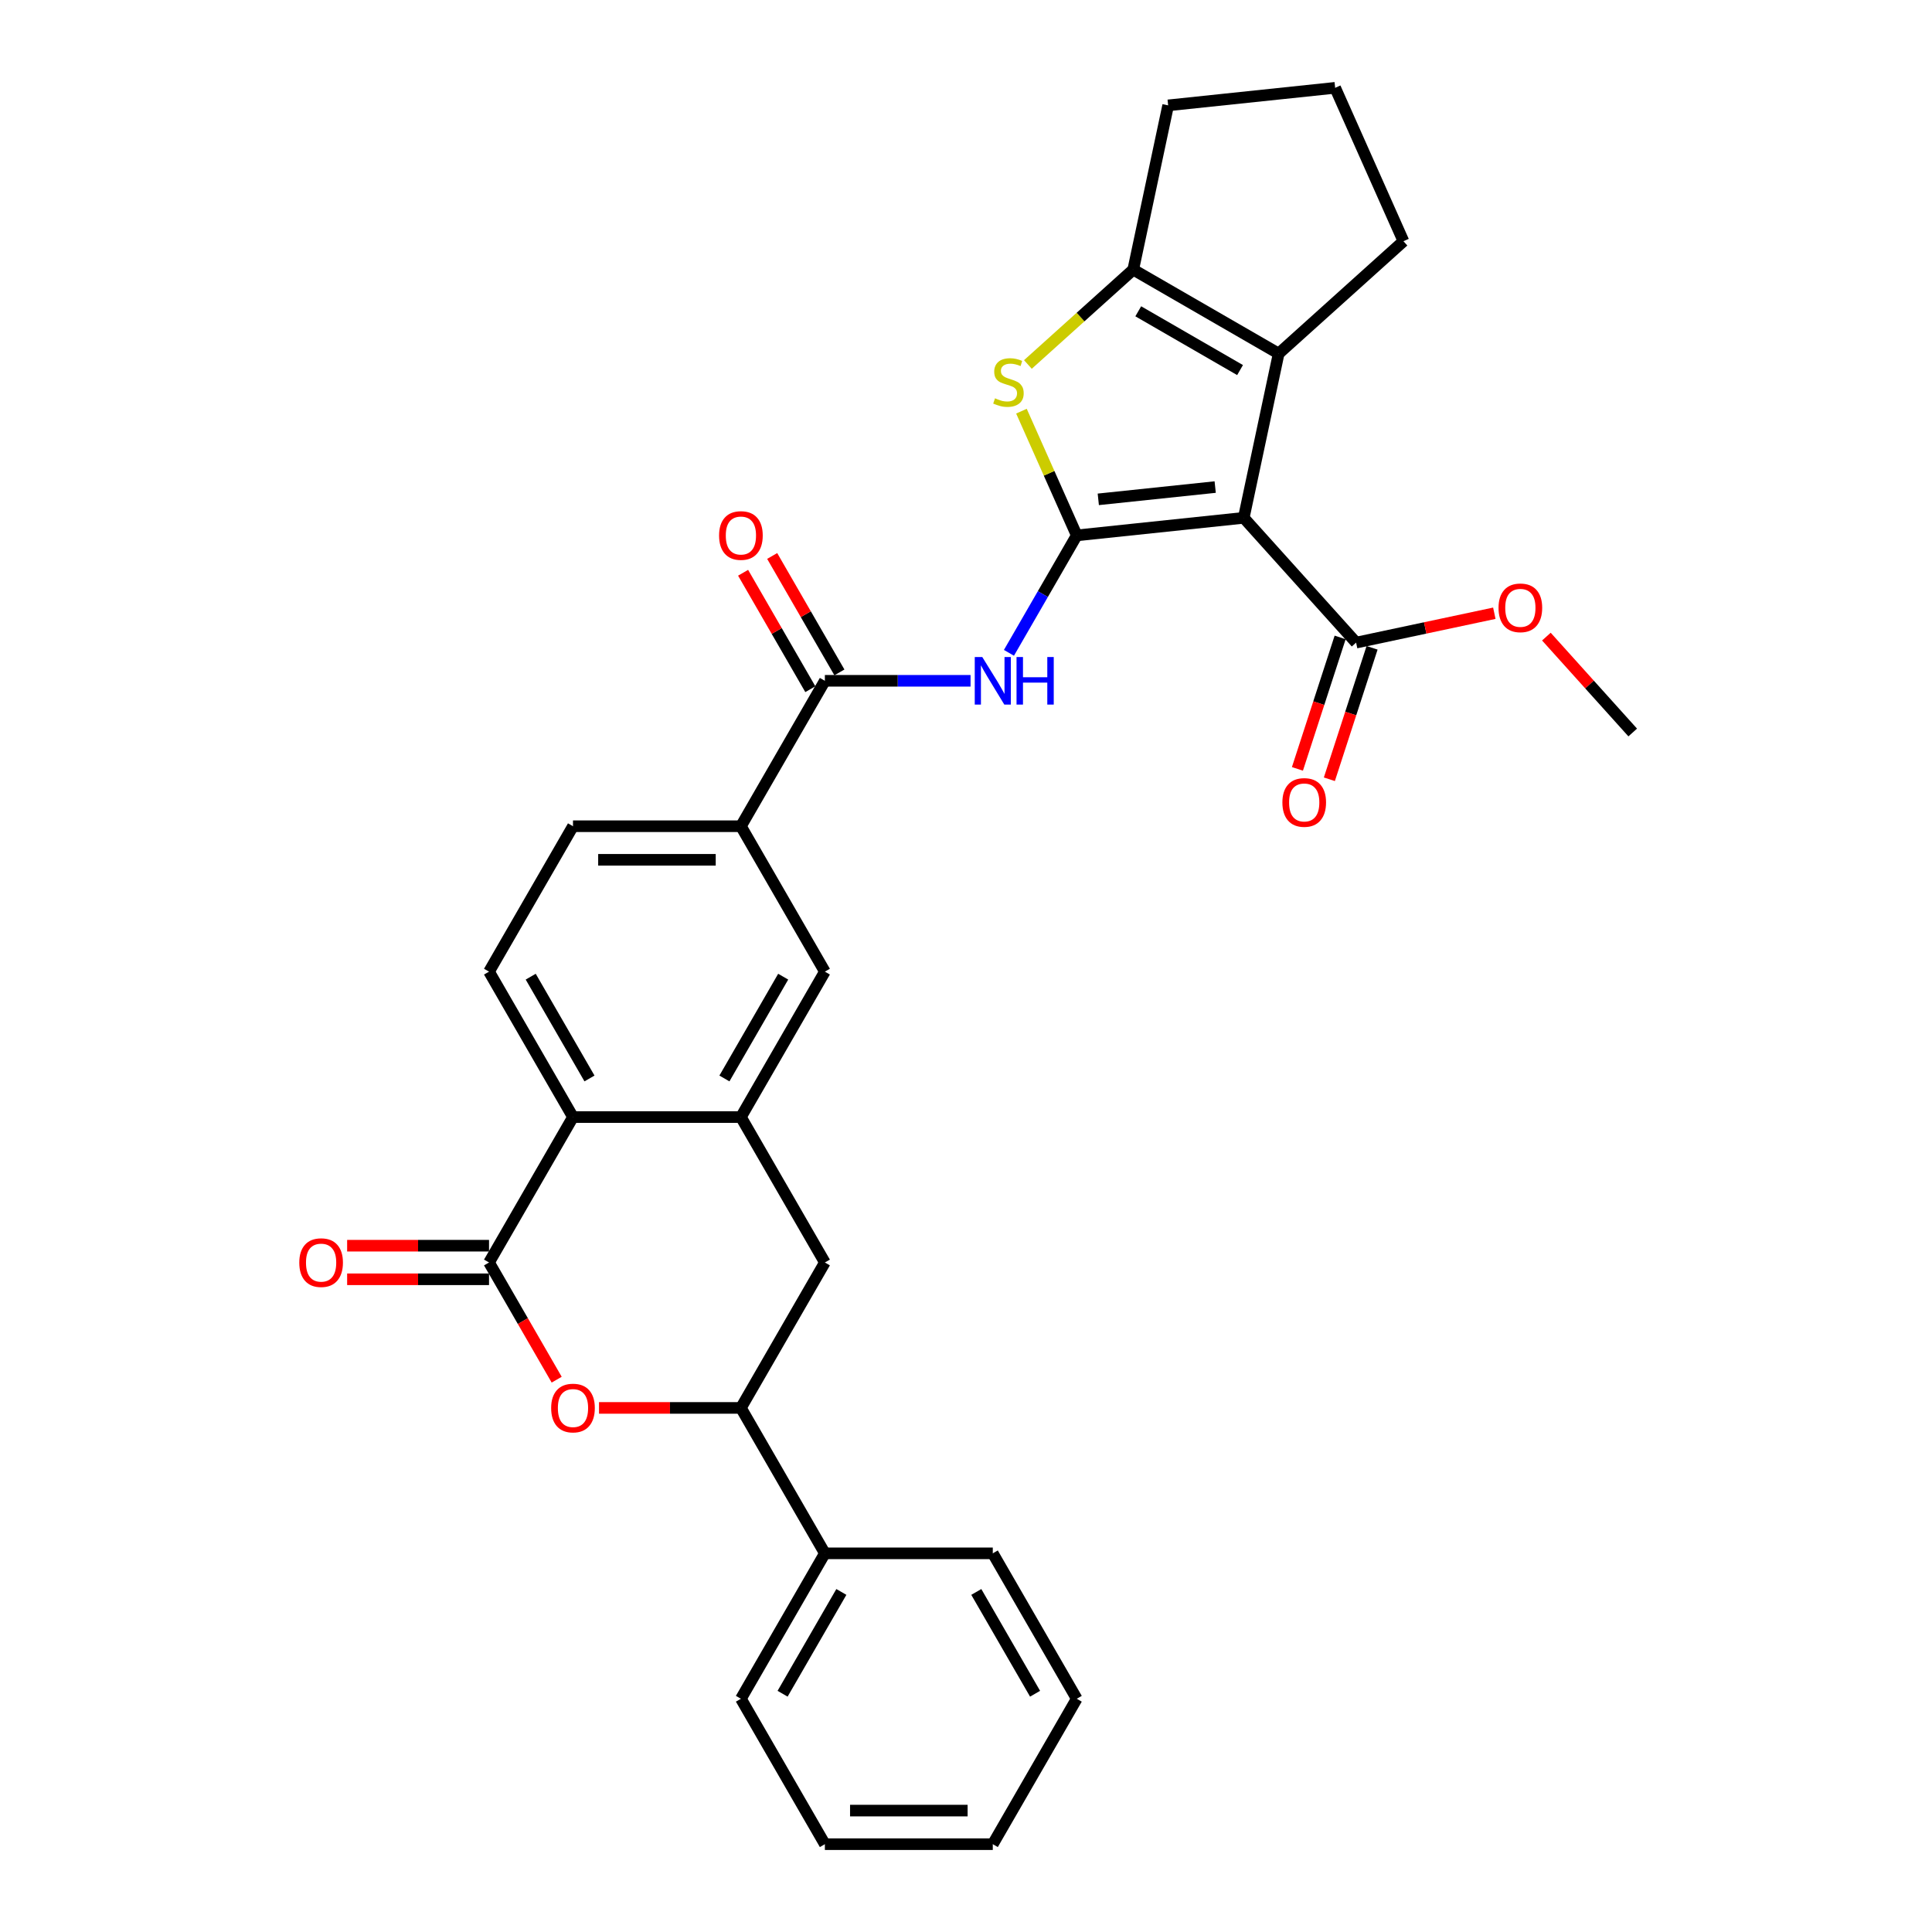<?xml version='1.0' encoding='iso-8859-1'?>
<svg version='1.1' baseProfile='full'
              xmlns='http://www.w3.org/2000/svg'
                      xmlns:rdkit='http://www.rdkit.org/xml'
                      xmlns:xlink='http://www.w3.org/1999/xlink'
                  xml:space='preserve'
width='1000px' height='1000px' viewBox='0 0 1000 1000'>
<!-- END OF HEADER -->
<rect style='opacity:1.0;fill:#FFFFFF;stroke:none' width='1000' height='1000' x='0' y='0'> </rect>
<path class='bond-0' d='M 557.323,277.113 L 643.762,268.028' style='fill:none;fill-rule:evenodd;stroke:#000000;stroke-width:6px;stroke-linecap:butt;stroke-linejoin:miter;stroke-opacity:1' />
<path class='bond-0' d='M 568.472,258.462 L 628.979,252.103' style='fill:none;fill-rule:evenodd;stroke:#000000;stroke-width:6px;stroke-linecap:butt;stroke-linejoin:miter;stroke-opacity:1' />
<path class='bond-1' d='M 557.323,277.113 L 543.01,244.965' style='fill:none;fill-rule:evenodd;stroke:#000000;stroke-width:6px;stroke-linecap:butt;stroke-linejoin:miter;stroke-opacity:1' />
<path class='bond-1' d='M 543.01,244.965 L 528.697,212.818' style='fill:none;fill-rule:evenodd;stroke:#CCCC00;stroke-width:6px;stroke-linecap:butt;stroke-linejoin:miter;stroke-opacity:1' />
<path class='bond-3' d='M 557.323,277.113 L 539.775,307.508' style='fill:none;fill-rule:evenodd;stroke:#000000;stroke-width:6px;stroke-linecap:butt;stroke-linejoin:miter;stroke-opacity:1' />
<path class='bond-3' d='M 539.775,307.508 L 522.226,337.903' style='fill:none;fill-rule:evenodd;stroke:#0000FF;stroke-width:6px;stroke-linecap:butt;stroke-linejoin:miter;stroke-opacity:1' />
<path class='bond-2' d='M 643.762,268.028 L 661.832,183.012' style='fill:none;fill-rule:evenodd;stroke:#000000;stroke-width:6px;stroke-linecap:butt;stroke-linejoin:miter;stroke-opacity:1' />
<path class='bond-10' d='M 643.762,268.028 L 701.919,332.618' style='fill:none;fill-rule:evenodd;stroke:#000000;stroke-width:6px;stroke-linecap:butt;stroke-linejoin:miter;stroke-opacity:1' />
<path class='bond-5' d='M 532.037,188.65 L 559.299,164.102' style='fill:none;fill-rule:evenodd;stroke:#CCCC00;stroke-width:6px;stroke-linecap:butt;stroke-linejoin:miter;stroke-opacity:1' />
<path class='bond-5' d='M 559.299,164.102 L 586.562,139.555' style='fill:none;fill-rule:evenodd;stroke:#000000;stroke-width:6px;stroke-linecap:butt;stroke-linejoin:miter;stroke-opacity:1' />
<path class='bond-22' d='M 661.832,183.012 L 726.423,124.855' style='fill:none;fill-rule:evenodd;stroke:#000000;stroke-width:6px;stroke-linecap:butt;stroke-linejoin:miter;stroke-opacity:1' />
<path class='bond-31' d='M 661.832,183.012 L 586.562,139.555' style='fill:none;fill-rule:evenodd;stroke:#000000;stroke-width:6px;stroke-linecap:butt;stroke-linejoin:miter;stroke-opacity:1' />
<path class='bond-31' d='M 641.85,191.548 L 589.161,161.128' style='fill:none;fill-rule:evenodd;stroke:#000000;stroke-width:6px;stroke-linecap:butt;stroke-linejoin:miter;stroke-opacity:1' />
<path class='bond-8' d='M 502.358,352.383 L 464.655,352.383' style='fill:none;fill-rule:evenodd;stroke:#0000FF;stroke-width:6px;stroke-linecap:butt;stroke-linejoin:miter;stroke-opacity:1' />
<path class='bond-8' d='M 464.655,352.383 L 426.951,352.383' style='fill:none;fill-rule:evenodd;stroke:#000000;stroke-width:6px;stroke-linecap:butt;stroke-linejoin:miter;stroke-opacity:1' />
<path class='bond-4' d='M 253.122,653.464 L 296.579,578.194' style='fill:none;fill-rule:evenodd;stroke:#000000;stroke-width:6px;stroke-linecap:butt;stroke-linejoin:miter;stroke-opacity:1' />
<path class='bond-6' d='M 253.122,653.464 L 270.63,683.79' style='fill:none;fill-rule:evenodd;stroke:#000000;stroke-width:6px;stroke-linecap:butt;stroke-linejoin:miter;stroke-opacity:1' />
<path class='bond-6' d='M 270.63,683.79 L 288.139,714.115' style='fill:none;fill-rule:evenodd;stroke:#FF0000;stroke-width:6px;stroke-linecap:butt;stroke-linejoin:miter;stroke-opacity:1' />
<path class='bond-16' d='M 253.122,644.773 L 216.4,644.773' style='fill:none;fill-rule:evenodd;stroke:#000000;stroke-width:6px;stroke-linecap:butt;stroke-linejoin:miter;stroke-opacity:1' />
<path class='bond-16' d='M 216.4,644.773 L 179.679,644.773' style='fill:none;fill-rule:evenodd;stroke:#FF0000;stroke-width:6px;stroke-linecap:butt;stroke-linejoin:miter;stroke-opacity:1' />
<path class='bond-16' d='M 253.122,662.156 L 216.4,662.156' style='fill:none;fill-rule:evenodd;stroke:#000000;stroke-width:6px;stroke-linecap:butt;stroke-linejoin:miter;stroke-opacity:1' />
<path class='bond-16' d='M 216.4,662.156 L 179.679,662.156' style='fill:none;fill-rule:evenodd;stroke:#FF0000;stroke-width:6px;stroke-linecap:butt;stroke-linejoin:miter;stroke-opacity:1' />
<path class='bond-23' d='M 586.562,139.555 L 604.633,54.54' style='fill:none;fill-rule:evenodd;stroke:#000000;stroke-width:6px;stroke-linecap:butt;stroke-linejoin:miter;stroke-opacity:1' />
<path class='bond-34' d='M 310.051,728.735 L 346.772,728.735' style='fill:none;fill-rule:evenodd;stroke:#FF0000;stroke-width:6px;stroke-linecap:butt;stroke-linejoin:miter;stroke-opacity:1' />
<path class='bond-34' d='M 346.772,728.735 L 383.494,728.735' style='fill:none;fill-rule:evenodd;stroke:#000000;stroke-width:6px;stroke-linecap:butt;stroke-linejoin:miter;stroke-opacity:1' />
<path class='bond-7' d='M 383.494,578.194 L 426.951,502.924' style='fill:none;fill-rule:evenodd;stroke:#000000;stroke-width:6px;stroke-linecap:butt;stroke-linejoin:miter;stroke-opacity:1' />
<path class='bond-7' d='M 374.958,558.212 L 405.379,505.523' style='fill:none;fill-rule:evenodd;stroke:#000000;stroke-width:6px;stroke-linecap:butt;stroke-linejoin:miter;stroke-opacity:1' />
<path class='bond-13' d='M 383.494,578.194 L 426.951,653.464' style='fill:none;fill-rule:evenodd;stroke:#000000;stroke-width:6px;stroke-linecap:butt;stroke-linejoin:miter;stroke-opacity:1' />
<path class='bond-33' d='M 383.494,578.194 L 296.579,578.194' style='fill:none;fill-rule:evenodd;stroke:#000000;stroke-width:6px;stroke-linecap:butt;stroke-linejoin:miter;stroke-opacity:1' />
<path class='bond-12' d='M 426.951,352.383 L 383.494,427.653' style='fill:none;fill-rule:evenodd;stroke:#000000;stroke-width:6px;stroke-linecap:butt;stroke-linejoin:miter;stroke-opacity:1' />
<path class='bond-17' d='M 434.478,348.037 L 417.08,317.903' style='fill:none;fill-rule:evenodd;stroke:#000000;stroke-width:6px;stroke-linecap:butt;stroke-linejoin:miter;stroke-opacity:1' />
<path class='bond-17' d='M 417.08,317.903 L 399.682,287.768' style='fill:none;fill-rule:evenodd;stroke:#FF0000;stroke-width:6px;stroke-linecap:butt;stroke-linejoin:miter;stroke-opacity:1' />
<path class='bond-17' d='M 419.424,356.729 L 402.026,326.594' style='fill:none;fill-rule:evenodd;stroke:#000000;stroke-width:6px;stroke-linecap:butt;stroke-linejoin:miter;stroke-opacity:1' />
<path class='bond-17' d='M 402.026,326.594 L 384.628,296.46' style='fill:none;fill-rule:evenodd;stroke:#FF0000;stroke-width:6px;stroke-linecap:butt;stroke-linejoin:miter;stroke-opacity:1' />
<path class='bond-9' d='M 296.579,578.194 L 253.122,502.924' style='fill:none;fill-rule:evenodd;stroke:#000000;stroke-width:6px;stroke-linecap:butt;stroke-linejoin:miter;stroke-opacity:1' />
<path class='bond-9' d='M 305.115,558.212 L 274.695,505.523' style='fill:none;fill-rule:evenodd;stroke:#000000;stroke-width:6px;stroke-linecap:butt;stroke-linejoin:miter;stroke-opacity:1' />
<path class='bond-19' d='M 693.653,329.932 L 682.599,363.953' style='fill:none;fill-rule:evenodd;stroke:#000000;stroke-width:6px;stroke-linecap:butt;stroke-linejoin:miter;stroke-opacity:1' />
<path class='bond-19' d='M 682.599,363.953 L 671.545,397.974' style='fill:none;fill-rule:evenodd;stroke:#FF0000;stroke-width:6px;stroke-linecap:butt;stroke-linejoin:miter;stroke-opacity:1' />
<path class='bond-19' d='M 710.185,335.304 L 699.131,369.325' style='fill:none;fill-rule:evenodd;stroke:#000000;stroke-width:6px;stroke-linecap:butt;stroke-linejoin:miter;stroke-opacity:1' />
<path class='bond-19' d='M 699.131,369.325 L 688.077,403.345' style='fill:none;fill-rule:evenodd;stroke:#FF0000;stroke-width:6px;stroke-linecap:butt;stroke-linejoin:miter;stroke-opacity:1' />
<path class='bond-21' d='M 701.919,332.618 L 737.691,325.014' style='fill:none;fill-rule:evenodd;stroke:#000000;stroke-width:6px;stroke-linecap:butt;stroke-linejoin:miter;stroke-opacity:1' />
<path class='bond-21' d='M 737.691,325.014 L 773.463,317.411' style='fill:none;fill-rule:evenodd;stroke:#FF0000;stroke-width:6px;stroke-linecap:butt;stroke-linejoin:miter;stroke-opacity:1' />
<path class='bond-11' d='M 383.494,728.735 L 426.951,653.464' style='fill:none;fill-rule:evenodd;stroke:#000000;stroke-width:6px;stroke-linecap:butt;stroke-linejoin:miter;stroke-opacity:1' />
<path class='bond-20' d='M 383.494,728.735 L 426.951,804.005' style='fill:none;fill-rule:evenodd;stroke:#000000;stroke-width:6px;stroke-linecap:butt;stroke-linejoin:miter;stroke-opacity:1' />
<path class='bond-14' d='M 383.494,427.653 L 426.951,502.924' style='fill:none;fill-rule:evenodd;stroke:#000000;stroke-width:6px;stroke-linecap:butt;stroke-linejoin:miter;stroke-opacity:1' />
<path class='bond-18' d='M 383.494,427.653 L 296.579,427.653' style='fill:none;fill-rule:evenodd;stroke:#000000;stroke-width:6px;stroke-linecap:butt;stroke-linejoin:miter;stroke-opacity:1' />
<path class='bond-18' d='M 370.457,445.036 L 309.616,445.036' style='fill:none;fill-rule:evenodd;stroke:#000000;stroke-width:6px;stroke-linecap:butt;stroke-linejoin:miter;stroke-opacity:1' />
<path class='bond-15' d='M 253.122,502.924 L 296.579,427.653' style='fill:none;fill-rule:evenodd;stroke:#000000;stroke-width:6px;stroke-linecap:butt;stroke-linejoin:miter;stroke-opacity:1' />
<path class='bond-25' d='M 426.951,804.005 L 383.494,879.275' style='fill:none;fill-rule:evenodd;stroke:#000000;stroke-width:6px;stroke-linecap:butt;stroke-linejoin:miter;stroke-opacity:1' />
<path class='bond-25' d='M 435.487,823.987 L 405.067,876.676' style='fill:none;fill-rule:evenodd;stroke:#000000;stroke-width:6px;stroke-linecap:butt;stroke-linejoin:miter;stroke-opacity:1' />
<path class='bond-26' d='M 426.951,804.005 L 513.866,804.005' style='fill:none;fill-rule:evenodd;stroke:#000000;stroke-width:6px;stroke-linecap:butt;stroke-linejoin:miter;stroke-opacity:1' />
<path class='bond-27' d='M 800.406,329.509 L 822.749,354.323' style='fill:none;fill-rule:evenodd;stroke:#FF0000;stroke-width:6px;stroke-linecap:butt;stroke-linejoin:miter;stroke-opacity:1' />
<path class='bond-27' d='M 822.749,354.323 L 845.092,379.137' style='fill:none;fill-rule:evenodd;stroke:#000000;stroke-width:6px;stroke-linecap:butt;stroke-linejoin:miter;stroke-opacity:1' />
<path class='bond-32' d='M 726.423,124.855 L 691.071,45.455' style='fill:none;fill-rule:evenodd;stroke:#000000;stroke-width:6px;stroke-linecap:butt;stroke-linejoin:miter;stroke-opacity:1' />
<path class='bond-24' d='M 604.633,54.54 L 691.071,45.455' style='fill:none;fill-rule:evenodd;stroke:#000000;stroke-width:6px;stroke-linecap:butt;stroke-linejoin:miter;stroke-opacity:1' />
<path class='bond-28' d='M 383.494,879.275 L 426.951,954.545' style='fill:none;fill-rule:evenodd;stroke:#000000;stroke-width:6px;stroke-linecap:butt;stroke-linejoin:miter;stroke-opacity:1' />
<path class='bond-29' d='M 513.866,804.005 L 557.323,879.275' style='fill:none;fill-rule:evenodd;stroke:#000000;stroke-width:6px;stroke-linecap:butt;stroke-linejoin:miter;stroke-opacity:1' />
<path class='bond-29' d='M 505.33,823.987 L 535.751,876.676' style='fill:none;fill-rule:evenodd;stroke:#000000;stroke-width:6px;stroke-linecap:butt;stroke-linejoin:miter;stroke-opacity:1' />
<path class='bond-35' d='M 426.951,954.545 L 513.866,954.545' style='fill:none;fill-rule:evenodd;stroke:#000000;stroke-width:6px;stroke-linecap:butt;stroke-linejoin:miter;stroke-opacity:1' />
<path class='bond-35' d='M 439.988,937.163 L 500.829,937.163' style='fill:none;fill-rule:evenodd;stroke:#000000;stroke-width:6px;stroke-linecap:butt;stroke-linejoin:miter;stroke-opacity:1' />
<path class='bond-30' d='M 557.323,879.275 L 513.866,954.545' style='fill:none;fill-rule:evenodd;stroke:#000000;stroke-width:6px;stroke-linecap:butt;stroke-linejoin:miter;stroke-opacity:1' />
<path  class='atom-2' d='M 515.019 206.16
Q 515.297 206.265, 516.444 206.751
Q 517.591 207.238, 518.843 207.551
Q 520.129 207.829, 521.381 207.829
Q 523.71 207.829, 525.066 206.717
Q 526.422 205.569, 526.422 203.588
Q 526.422 202.232, 525.727 201.397
Q 525.066 200.563, 524.023 200.111
Q 522.98 199.659, 521.242 199.138
Q 519.052 198.477, 517.73 197.851
Q 516.444 197.226, 515.505 195.904
Q 514.601 194.583, 514.601 192.358
Q 514.601 189.264, 516.687 187.352
Q 518.808 185.44, 522.98 185.44
Q 525.831 185.44, 529.064 186.796
L 528.264 189.473
Q 525.309 188.256, 523.084 188.256
Q 520.686 188.256, 519.364 189.264
Q 518.043 190.238, 518.078 191.941
Q 518.078 193.262, 518.739 194.062
Q 519.434 194.861, 520.407 195.313
Q 521.416 195.765, 523.084 196.287
Q 525.309 196.982, 526.63 197.677
Q 527.952 198.373, 528.89 199.798
Q 529.864 201.189, 529.864 203.588
Q 529.864 206.995, 527.569 208.837
Q 525.309 210.645, 521.52 210.645
Q 519.33 210.645, 517.661 210.158
Q 516.027 209.706, 514.08 208.907
L 515.019 206.16
' fill='#CCCC00'/>
<path  class='atom-4' d='M 508.425 340.076
L 516.491 353.113
Q 517.29 354.399, 518.577 356.729
Q 519.863 359.058, 519.933 359.197
L 519.933 340.076
L 523.201 340.076
L 523.201 364.69
L 519.828 364.69
L 511.172 350.436
Q 510.163 348.767, 509.086 346.855
Q 508.043 344.943, 507.73 344.352
L 507.73 364.69
L 504.531 364.69
L 504.531 340.076
L 508.425 340.076
' fill='#0000FF'/>
<path  class='atom-4' d='M 526.156 340.076
L 529.493 340.076
L 529.493 350.54
L 542.078 350.54
L 542.078 340.076
L 545.416 340.076
L 545.416 364.69
L 542.078 364.69
L 542.078 353.322
L 529.493 353.322
L 529.493 364.69
L 526.156 364.69
L 526.156 340.076
' fill='#0000FF'/>
<path  class='atom-7' d='M 285.28 728.804
Q 285.28 722.894, 288.201 719.591
Q 291.121 716.288, 296.579 716.288
Q 302.037 716.288, 304.958 719.591
Q 307.878 722.894, 307.878 728.804
Q 307.878 734.784, 304.923 738.191
Q 301.968 741.563, 296.579 741.563
Q 291.156 741.563, 288.201 738.191
Q 285.28 734.819, 285.28 728.804
M 296.579 738.782
Q 300.334 738.782, 302.35 736.279
Q 304.402 733.741, 304.402 728.804
Q 304.402 723.972, 302.35 721.538
Q 300.334 719.07, 296.579 719.07
Q 292.825 719.07, 290.773 721.503
Q 288.757 723.937, 288.757 728.804
Q 288.757 733.776, 290.773 736.279
Q 292.825 738.782, 296.579 738.782
' fill='#FF0000'/>
<path  class='atom-17' d='M 154.908 653.534
Q 154.908 647.624, 157.829 644.321
Q 160.749 641.018, 166.207 641.018
Q 171.665 641.018, 174.586 644.321
Q 177.506 647.624, 177.506 653.534
Q 177.506 659.513, 174.551 662.921
Q 171.596 666.293, 166.207 666.293
Q 160.784 666.293, 157.829 662.921
Q 154.908 659.548, 154.908 653.534
M 166.207 663.512
Q 169.962 663.512, 171.978 661.008
Q 174.03 658.471, 174.03 653.534
Q 174.03 648.701, 171.978 646.268
Q 169.962 643.799, 166.207 643.799
Q 162.453 643.799, 160.401 646.233
Q 158.385 648.667, 158.385 653.534
Q 158.385 658.505, 160.401 661.008
Q 162.453 663.512, 166.207 663.512
' fill='#FF0000'/>
<path  class='atom-18' d='M 372.195 277.182
Q 372.195 271.272, 375.115 267.969
Q 378.036 264.667, 383.494 264.667
Q 388.952 264.667, 391.872 267.969
Q 394.793 271.272, 394.793 277.182
Q 394.793 283.162, 391.838 286.569
Q 388.883 289.941, 383.494 289.941
Q 378.07 289.941, 375.115 286.569
Q 372.195 283.197, 372.195 277.182
M 383.494 287.16
Q 387.249 287.16, 389.265 284.657
Q 391.316 282.119, 391.316 277.182
Q 391.316 272.35, 389.265 269.916
Q 387.249 267.448, 383.494 267.448
Q 379.739 267.448, 377.688 269.881
Q 375.672 272.315, 375.672 277.182
Q 375.672 282.154, 377.688 284.657
Q 379.739 287.16, 383.494 287.16
' fill='#FF0000'/>
<path  class='atom-20' d='M 663.762 415.348
Q 663.762 409.438, 666.682 406.135
Q 669.603 402.832, 675.061 402.832
Q 680.519 402.832, 683.439 406.135
Q 686.36 409.438, 686.36 415.348
Q 686.36 421.328, 683.405 424.735
Q 680.45 428.107, 675.061 428.107
Q 669.637 428.107, 666.682 424.735
Q 663.762 421.363, 663.762 415.348
M 675.061 425.326
Q 678.816 425.326, 680.832 422.823
Q 682.883 420.285, 682.883 415.348
Q 682.883 410.516, 680.832 408.082
Q 678.816 405.614, 675.061 405.614
Q 671.306 405.614, 669.255 408.047
Q 667.239 410.481, 667.239 415.348
Q 667.239 420.32, 669.255 422.823
Q 671.306 425.326, 675.061 425.326
' fill='#FF0000'/>
<path  class='atom-22' d='M 775.635 314.617
Q 775.635 308.707, 778.556 305.404
Q 781.476 302.101, 786.934 302.101
Q 792.393 302.101, 795.313 305.404
Q 798.233 308.707, 798.233 314.617
Q 798.233 320.597, 795.278 324.004
Q 792.323 327.376, 786.934 327.376
Q 781.511 327.376, 778.556 324.004
Q 775.635 320.631, 775.635 314.617
M 786.934 324.595
Q 790.689 324.595, 792.706 322.091
Q 794.757 319.554, 794.757 314.617
Q 794.757 309.784, 792.706 307.351
Q 790.689 304.882, 786.934 304.882
Q 783.18 304.882, 781.128 307.316
Q 779.112 309.75, 779.112 314.617
Q 779.112 319.588, 781.128 322.091
Q 783.18 324.595, 786.934 324.595
' fill='#FF0000'/>
</svg>
